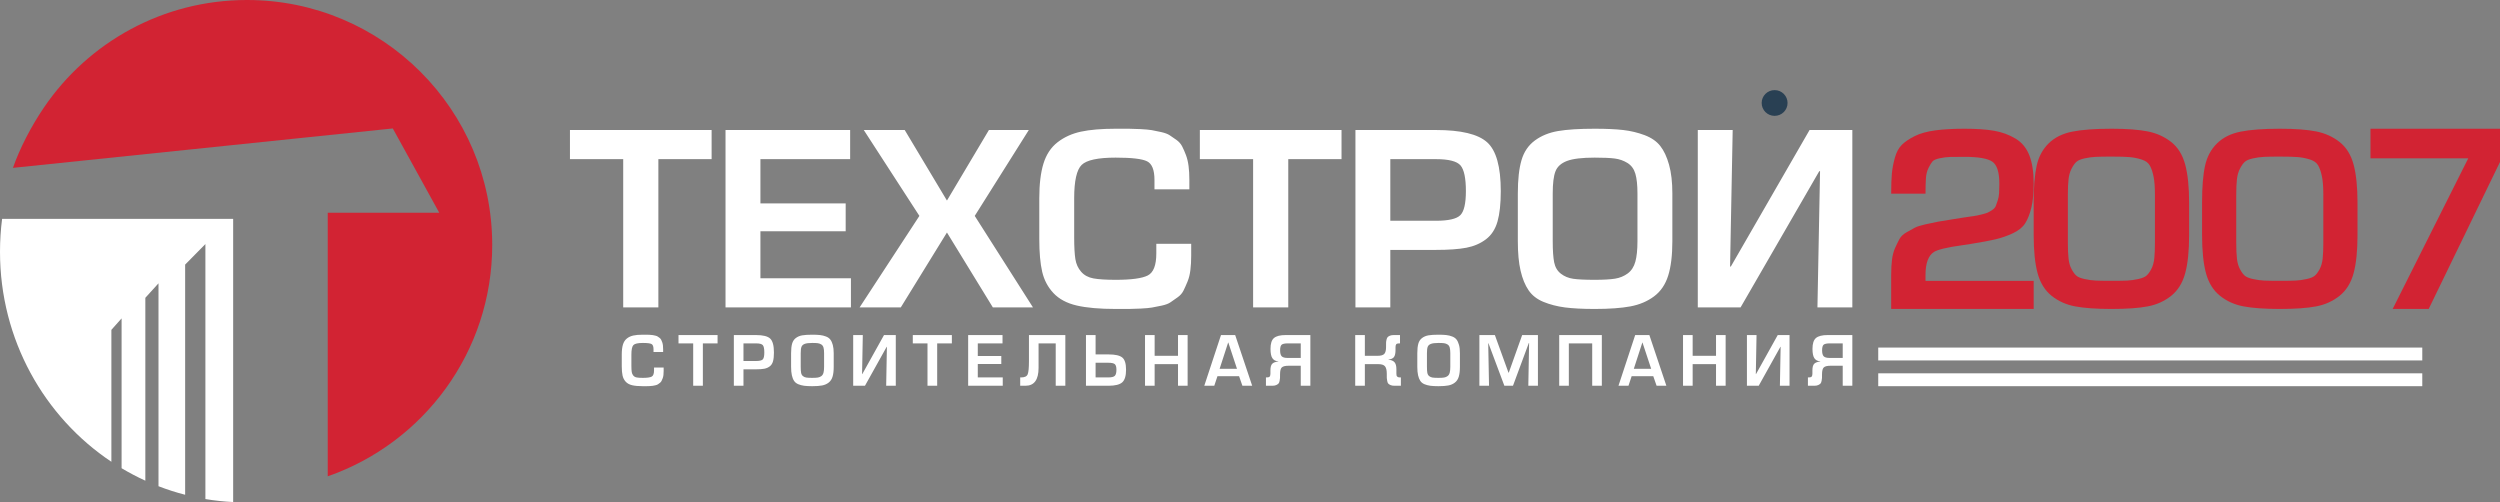 <?xml version="1.0" encoding="UTF-8" standalone="no"?>
<svg width="244px" height="49px" viewBox="0 0 244 49" version="1.1" xmlns="http://www.w3.org/2000/svg" xmlns:xlink="http://www.w3.org/1999/xlink">
    <rect x="0" y="0" width="244" height="49" fill="#808080" stroke="none"/>
    <!-- Generator: sketchtool 49.3 (51167) - http://www.bohemiancoding.com/sketch -->
    <title>6A2C8981-AC45-472E-9AE6-49DA081FCFE2</title>
    <desc>Created with sketchtool.</desc>
    <defs></defs>
    <g id="Symbols" stroke="none" stroke-width="1" fill="none" fill-rule="evenodd">
        <g id="head" transform="translate(-88, -27)">
            <g id="logo-white" transform="translate(88, 27)">
                <polygon id="Fill-1" fill="#FFFFFF" points="183.316 37.692 236.415 37.692 236.415 36.436 183.316 36.436"></polygon>
                <polygon id="Fill-2" fill="#FFFFFF" points="183.316 35.179 236.415 35.179 236.415 33.923 183.316 33.923"></polygon>
                <path d="M22.756,49 C21.839,48.954 20.935,48.856 20.047,48.708 L20.047,23.82 L18.07,25.824 L18.07,48.289 C17.182,48.061 16.314,47.782 15.469,47.455 L15.469,27.653 L14.185,29.066 L14.185,46.915 C13.389,46.551 12.615,46.144 11.867,45.698 L11.867,31.075 L10.871,32.193 L10.871,45.069 C4.326,40.705 0,33.156 0,24.574 C0,23.483 0.07,22.411 0.206,21.359 L22.756,21.359 L22.756,49 Z" id="Fill-3" fill="#FFFFFF"></path>
                <path d="M24.105,0 C37.325,0 48.041,10.703 48.041,23.907 C48.041,34.353 41.335,43.233 31.987,46.487 L31.987,20.765 L42.872,20.765 L38.337,12.537 L1.264,16.383 C1.92,14.505 3.022,12.352 4.3,10.475 C8.608,4.152 15.871,0 24.105,0" id="Fill-6" fill="#D22333"></path>
                <path d="M173.202,8.795 C173.901,8.795 174.466,9.356 174.466,10.051 C174.466,10.745 173.901,11.308 173.202,11.308 C172.503,11.308 171.938,10.745 171.938,10.051 C171.938,9.356 172.503,8.795 173.202,8.795" id="Fill-8" fill="#294053"></path>
                <path d="M180.788,12.689 L180.788,30.005 L177.382,30.005 L177.637,16.706 L177.561,16.706 L169.879,30.005 L165.704,30.005 L165.704,12.689 L169.11,12.689 L168.855,26.012 L168.931,26.012 L176.613,12.689 L180.788,12.689 Z M155.643,15.384 C154.414,15.384 153.513,15.492 152.94,15.708 C152.369,15.925 151.994,16.261 151.815,16.719 C151.635,17.175 151.546,17.896 151.546,18.876 L151.546,23.542 C151.546,24.44 151.593,25.126 151.686,25.6 C151.781,26.074 151.998,26.445 152.34,26.711 C152.681,26.976 153.082,27.143 153.543,27.209 C154.004,27.276 154.703,27.31 155.643,27.31 C156.496,27.31 157.158,27.272 157.626,27.198 C158.096,27.123 158.51,26.951 158.869,26.686 C159.226,26.42 159.475,26.037 159.611,25.538 C159.747,25.039 159.816,24.373 159.816,23.542 L159.816,18.876 C159.816,18.061 159.747,17.42 159.611,16.955 C159.475,16.49 159.217,16.14 158.842,15.907 C158.468,15.675 158.053,15.529 157.601,15.471 C157.149,15.412 156.496,15.384 155.643,15.384 Z M155.643,12.564 C156.768,12.564 157.695,12.606 158.421,12.689 C159.146,12.772 159.842,12.939 160.507,13.187 C161.174,13.438 161.686,13.791 162.043,14.248 C162.403,14.705 162.688,15.316 162.901,16.083 C163.115,16.847 163.222,17.779 163.222,18.876 L163.222,23.542 C163.222,24.923 163.085,26.045 162.812,26.91 C162.539,27.775 162.079,28.449 161.429,28.931 C160.78,29.414 160.012,29.738 159.124,29.904 C158.237,30.07 157.077,30.154 155.643,30.154 C154.465,30.154 153.496,30.104 152.736,30.005 C151.977,29.904 151.281,29.725 150.649,29.467 C150.017,29.209 149.531,28.831 149.19,28.332 C148.849,27.833 148.588,27.198 148.409,26.424 C148.229,25.65 148.14,24.69 148.14,23.542 L148.14,18.876 C148.14,17.53 148.259,16.447 148.499,15.632 C148.736,14.817 149.173,14.178 149.804,13.711 C150.436,13.246 151.191,12.939 152.07,12.789 C152.949,12.639 154.14,12.564 155.643,12.564 Z M135.695,21.546 L140.151,21.546 C141.363,21.546 142.152,21.367 142.519,21.009 C142.887,20.652 143.071,19.867 143.071,18.651 C143.071,17.388 142.894,16.552 142.546,16.144 C142.195,15.737 141.396,15.533 140.151,15.533 L135.695,15.533 L135.695,21.546 Z M132.291,30.005 L132.291,12.689 L140.151,12.689 C142.593,12.689 144.257,13.088 145.144,13.887 C146.032,14.684 146.476,16.273 146.476,18.651 C146.476,19.883 146.369,20.872 146.156,21.621 C145.942,22.37 145.567,22.947 145.029,23.355 C144.491,23.762 143.855,24.037 143.122,24.178 C142.387,24.32 141.396,24.391 140.151,24.391 L135.695,24.391 L135.695,30.005 L132.291,30.005 Z M125.735,15.533 L125.735,30.005 L122.304,30.005 L122.304,15.533 L117.105,15.533 L117.105,12.689 L130.933,12.689 L130.933,15.533 L125.735,15.533 Z M116.081,18.477 L112.676,18.477 L112.676,17.555 C112.676,16.589 112.437,15.986 111.959,15.746 C111.482,15.504 110.456,15.384 108.887,15.384 C107.162,15.384 106.057,15.62 105.571,16.094 C105.084,16.569 104.84,17.654 104.84,19.35 L104.84,23.167 C104.84,24.099 104.88,24.806 104.956,25.288 C105.033,25.77 105.221,26.182 105.52,26.523 C105.818,26.865 106.219,27.081 106.722,27.173 C107.227,27.263 107.948,27.31 108.887,27.31 C110.423,27.31 111.468,27.168 112.023,26.885 C112.577,26.603 112.856,25.887 112.856,24.74 L112.856,23.792 L116.261,23.792 L116.261,24.939 C116.261,25.454 116.236,25.925 116.183,26.349 C116.134,26.773 116.039,27.152 115.902,27.484 C115.766,27.816 115.633,28.112 115.505,28.37 C115.378,28.628 115.181,28.847 114.917,29.03 C114.652,29.214 114.426,29.372 114.237,29.506 C114.05,29.637 113.763,29.746 113.38,29.829 C112.996,29.912 112.681,29.975 112.433,30.016 C112.185,30.058 111.819,30.092 111.331,30.117 C110.846,30.141 110.461,30.154 110.179,30.154 L108.887,30.154 C107.316,30.154 106.048,30.042 105.084,29.817 C104.119,29.593 103.364,29.188 102.818,28.607 C102.271,28.025 101.905,27.331 101.717,26.523 C101.529,25.717 101.435,24.648 101.435,23.317 L101.435,19.35 C101.435,17.97 101.571,16.838 101.845,15.957 C102.118,15.075 102.575,14.386 103.215,13.887 C103.854,13.388 104.614,13.042 105.494,12.85 C106.373,12.66 107.504,12.564 108.887,12.564 L110.166,12.564 C110.456,12.564 110.841,12.577 111.319,12.601 C111.797,12.626 112.16,12.66 112.407,12.701 C112.655,12.743 112.962,12.805 113.329,12.889 C113.696,12.972 113.973,13.075 114.161,13.201 C114.35,13.326 114.567,13.475 114.814,13.649 C115.062,13.825 115.249,14.036 115.378,14.286 C115.505,14.535 115.629,14.817 115.749,15.133 C115.868,15.449 115.953,15.808 116.005,16.207 C116.056,16.605 116.081,17.055 116.081,17.555 L116.081,18.477 Z M100.412,12.689 L95.135,21.072 L100.82,30.005 L96.904,30.005 L92.422,22.693 L87.916,30.005 L83.896,30.005 L89.733,21.072 L84.304,12.689 L88.3,12.689 L92.422,19.575 L96.518,12.689 L100.412,12.689 Z M74.217,15.533 L74.217,19.849 L82.538,19.849 L82.538,22.569 L74.217,22.569 L74.217,27.16 L83.051,27.16 L83.051,30.005 L70.811,30.005 L70.811,12.689 L82.974,12.689 L82.974,15.533 L74.217,15.533 Z M64.257,15.533 L64.257,30.005 L60.825,30.005 L60.825,15.533 L55.627,15.533 L55.627,12.689 L69.454,12.689 L69.454,15.533 L64.257,15.533 Z" id="Fill-10" fill="#FFFFFF"></path>
                <path d="M179.849,34.934 L179.849,33.514 L178.593,33.514 C178.296,33.514 178.096,33.556 177.992,33.639 C177.889,33.723 177.837,33.909 177.837,34.198 C177.837,34.475 177.889,34.666 177.992,34.773 C178.096,34.88 178.283,34.934 178.557,34.934 L179.849,34.934 Z M180.788,37.65 L179.849,37.65 L179.849,35.697 L178.655,35.697 C178.344,35.697 178.129,35.749 178.01,35.854 C177.89,35.958 177.829,36.186 177.829,36.538 C177.829,36.703 177.829,36.819 177.827,36.887 C177.824,36.953 177.81,37.049 177.788,37.172 C177.763,37.296 177.727,37.384 177.679,37.436 C177.629,37.488 177.554,37.537 177.456,37.583 C177.357,37.627 177.231,37.65 177.081,37.65 L176.453,37.65 L176.453,36.837 L176.559,36.837 C176.694,36.837 176.785,36.807 176.827,36.744 C176.869,36.683 176.891,36.593 176.891,36.473 L176.891,36.153 C176.891,35.834 176.952,35.615 177.074,35.497 C177.197,35.378 177.392,35.308 177.66,35.29 L177.66,35.269 C177.402,35.25 177.209,35.149 177.084,34.965 C176.96,34.782 176.898,34.477 176.898,34.049 C176.898,33.536 177.011,33.183 177.236,32.992 C177.463,32.798 177.842,32.702 178.374,32.702 L180.788,32.702 L180.788,37.65 Z M174.659,32.702 L174.659,37.65 L173.718,37.65 L173.789,33.849 L173.768,33.849 L171.65,37.65 L170.5,37.65 L170.5,32.702 L171.438,32.702 L171.368,36.509 L171.388,36.509 L173.506,32.702 L174.659,32.702 Z M168.422,32.702 L168.422,37.65 L167.484,37.65 L167.484,35.54 L165.203,35.54 L165.203,37.65 L164.263,37.65 L164.263,32.702 L165.203,32.702 L165.203,34.727 L167.484,34.727 L167.484,32.702 L168.422,32.702 Z M161.155,35.995 L160.307,33.429 L160.293,33.429 L159.46,35.995 L161.155,35.995 Z M161.359,36.716 L159.249,36.716 L158.939,37.65 L157.963,37.65 L159.594,32.702 L160.978,32.702 L162.638,37.65 L161.684,37.65 L161.359,36.716 Z M156.339,32.702 L156.339,37.65 L155.399,37.65 L155.399,33.514 L153.118,33.514 L153.118,37.65 L152.179,37.65 L152.179,32.702 L156.339,32.702 Z M149.212,33.478 L147.667,37.65 L146.826,37.65 L145.273,33.5 L145.25,33.5 L145.329,37.65 L144.389,37.65 L144.389,32.702 L145.9,32.702 L147.228,36.373 L147.256,36.373 L148.563,32.702 L150.102,32.702 L150.102,37.65 L149.164,37.65 L149.24,33.478 L149.212,33.478 Z M140.399,33.472 C140.06,33.472 139.812,33.503 139.655,33.564 C139.495,33.626 139.392,33.723 139.342,33.853 C139.293,33.984 139.27,34.189 139.27,34.47 L139.27,35.804 C139.27,36.06 139.282,36.256 139.308,36.391 C139.335,36.526 139.393,36.632 139.488,36.709 C139.582,36.785 139.693,36.832 139.819,36.851 C139.947,36.87 140.139,36.879 140.399,36.879 C140.634,36.879 140.816,36.869 140.945,36.847 C141.075,36.826 141.19,36.777 141.288,36.702 C141.388,36.626 141.456,36.516 141.493,36.373 C141.53,36.231 141.55,36.041 141.55,35.804 L141.55,34.47 C141.55,34.237 141.53,34.054 141.493,33.921 C141.456,33.788 141.385,33.687 141.282,33.621 C141.179,33.555 141.064,33.514 140.939,33.497 C140.814,33.48 140.634,33.472 140.399,33.472 Z M140.399,32.667 C140.709,32.667 140.966,32.678 141.164,32.702 C141.365,32.725 141.557,32.772 141.74,32.844 C141.924,32.916 142.065,33.017 142.163,33.147 C142.262,33.278 142.341,33.453 142.4,33.672 C142.46,33.89 142.488,34.156 142.488,34.47 L142.488,35.804 C142.488,36.198 142.451,36.519 142.376,36.766 C142.301,37.013 142.173,37.206 141.993,37.343 C141.816,37.482 141.604,37.574 141.358,37.621 C141.115,37.668 140.793,37.692 140.399,37.692 C140.074,37.692 139.808,37.678 139.597,37.65 C139.388,37.621 139.196,37.57 139.021,37.496 C138.848,37.423 138.714,37.315 138.619,37.172 C138.525,37.03 138.453,36.847 138.404,36.627 C138.354,36.405 138.329,36.131 138.329,35.804 L138.329,34.47 C138.329,34.085 138.363,33.777 138.429,33.543 C138.494,33.31 138.614,33.128 138.789,32.994 C138.964,32.862 139.171,32.772 139.414,32.73 C139.656,32.687 139.984,32.667 140.399,32.667 Z M134.452,34.727 C134.776,34.727 134.995,34.663 135.109,34.537 C135.222,34.411 135.278,34.194 135.278,33.886 L135.278,33.792 C135.278,33.631 135.28,33.513 135.282,33.436 C135.285,33.36 135.297,33.264 135.324,33.151 C135.351,33.037 135.388,32.953 135.438,32.901 C135.486,32.849 135.561,32.803 135.66,32.762 C135.759,32.723 135.881,32.702 136.027,32.702 L136.64,32.702 L136.64,33.514 L136.534,33.514 C136.399,33.514 136.309,33.546 136.267,33.607 C136.224,33.67 136.203,33.76 136.203,33.878 L136.203,34.156 C136.203,34.484 136.151,34.716 136.047,34.852 C135.944,34.987 135.768,35.066 135.518,35.09 L135.518,35.112 C135.777,35.131 135.971,35.209 136.097,35.346 C136.224,35.485 136.288,35.716 136.288,36.038 L136.288,36.473 C136.288,36.549 136.295,36.609 136.306,36.655 C136.316,36.701 136.349,36.742 136.4,36.78 C136.453,36.818 136.525,36.837 136.62,36.837 L136.726,36.837 L136.726,37.65 L136.097,37.65 C135.947,37.65 135.823,37.629 135.723,37.587 C135.624,37.543 135.55,37.496 135.501,37.446 C135.452,37.397 135.415,37.309 135.392,37.183 C135.368,37.056 135.354,36.96 135.352,36.891 C135.351,36.822 135.35,36.695 135.35,36.509 L135.35,36.466 C135.35,36.134 135.291,35.896 135.176,35.753 C135.06,35.61 134.842,35.54 134.522,35.54 L133.21,35.54 L133.21,37.65 L132.269,37.65 L132.269,32.702 L133.21,32.702 L133.21,34.727 L134.452,34.727 Z M126.953,34.934 L126.953,33.514 L125.694,33.514 C125.398,33.514 125.198,33.556 125.095,33.639 C124.99,33.723 124.939,33.909 124.939,34.198 C124.939,34.475 124.99,34.666 125.095,34.773 C125.198,34.88 125.387,34.934 125.66,34.934 L126.953,34.934 Z M127.891,37.65 L126.953,37.65 L126.953,35.697 L125.758,35.697 C125.448,35.697 125.233,35.749 125.111,35.854 C124.992,35.958 124.933,36.186 124.933,36.538 C124.933,36.703 124.932,36.819 124.929,36.887 C124.927,36.953 124.914,37.049 124.89,37.172 C124.867,37.296 124.831,37.384 124.78,37.436 C124.73,37.488 124.658,37.537 124.558,37.583 C124.459,37.627 124.335,37.65 124.184,37.65 L123.556,37.65 L123.556,36.837 L123.662,36.837 C123.798,36.837 123.887,36.807 123.929,36.744 C123.973,36.683 123.993,36.593 123.993,36.473 L123.993,36.153 C123.993,35.834 124.054,35.615 124.177,35.497 C124.299,35.378 124.494,35.308 124.763,35.29 L124.763,35.269 C124.504,35.25 124.312,35.149 124.188,34.965 C124.062,34.782 124.001,34.477 124.001,34.049 C124.001,33.536 124.113,33.183 124.34,32.992 C124.566,32.798 124.943,32.702 125.475,32.702 L127.891,32.702 L127.891,37.65 Z M120.73,35.995 L119.883,33.429 L119.868,33.429 L119.035,35.995 L120.73,35.995 Z M120.934,36.716 L118.824,36.716 L118.513,37.65 L117.538,37.65 L119.169,32.702 L120.554,32.702 L122.213,37.65 L121.259,37.65 L120.934,36.716 Z M115.912,32.702 L115.912,37.65 L114.974,37.65 L114.974,35.54 L112.693,35.54 L112.693,37.65 L111.754,37.65 L111.754,32.702 L112.693,32.702 L112.693,34.727 L114.974,34.727 L114.974,32.702 L115.912,32.702 Z M108.964,36.088 C108.964,35.818 108.912,35.636 108.809,35.544 C108.705,35.45 108.488,35.404 108.158,35.404 L106.93,35.404 L106.93,36.837 L108.158,36.837 C108.488,36.837 108.705,36.784 108.809,36.677 C108.912,36.57 108.964,36.373 108.964,36.088 Z M109.535,34.894 C109.78,35.095 109.903,35.494 109.903,36.088 C109.903,36.683 109.779,37.091 109.532,37.315 C109.285,37.538 108.837,37.65 108.186,37.65 L105.99,37.65 L105.99,32.702 L106.93,32.702 L106.93,34.591 L108.194,34.591 C108.843,34.591 109.291,34.693 109.535,34.894 Z M103.977,32.702 L103.977,37.65 L103.038,37.65 L103.038,33.514 L101.364,33.514 L101.364,35.903 C101.364,37.068 100.938,37.65 100.086,37.65 L99.571,37.65 L99.571,36.837 L99.663,36.837 C100.006,36.837 100.22,36.735 100.302,36.53 C100.385,36.326 100.426,35.891 100.426,35.225 L100.426,32.702 L103.977,32.702 Z M95.432,33.514 L95.432,34.748 L97.727,34.748 L97.727,35.525 L95.432,35.525 L95.432,36.837 L97.868,36.837 L97.868,37.65 L94.492,37.65 L94.492,32.702 L97.846,32.702 L97.846,33.514 L95.432,33.514 Z M91.469,33.514 L91.469,37.65 L90.524,37.65 L90.524,33.514 L89.089,33.514 L89.089,32.702 L92.902,32.702 L92.902,33.514 L91.469,33.514 Z M87.429,32.702 L87.429,37.65 L86.491,37.65 L86.561,33.849 L86.54,33.849 L84.421,37.65 L83.271,37.65 L83.271,32.702 L84.209,32.702 L84.139,36.509 L84.16,36.509 L86.279,32.702 L87.429,32.702 Z M79.28,33.472 C78.94,33.472 78.692,33.503 78.535,33.564 C78.377,33.626 78.274,33.723 78.224,33.853 C78.174,33.984 78.15,34.189 78.15,34.47 L78.15,35.804 C78.15,36.06 78.163,36.256 78.189,36.391 C78.215,36.526 78.275,36.632 78.368,36.709 C78.464,36.785 78.573,36.832 78.701,36.851 C78.827,36.87 79.021,36.879 79.28,36.879 C79.516,36.879 79.697,36.869 79.828,36.847 C79.957,36.826 80.07,36.777 80.17,36.702 C80.268,36.626 80.337,36.516 80.374,36.373 C80.412,36.231 80.431,36.041 80.431,35.804 L80.431,34.47 C80.431,34.237 80.412,34.054 80.374,33.921 C80.337,33.788 80.265,33.687 80.162,33.621 C80.059,33.555 79.944,33.514 79.82,33.497 C79.695,33.48 79.516,33.472 79.28,33.472 Z M79.28,32.667 C79.589,32.667 79.846,32.678 80.046,32.702 C80.246,32.725 80.437,32.772 80.621,32.844 C80.805,32.916 80.946,33.017 81.044,33.147 C81.144,33.278 81.223,33.453 81.282,33.672 C81.34,33.89 81.37,34.156 81.37,34.47 L81.37,35.804 C81.37,36.198 81.333,36.519 81.257,36.766 C81.182,37.013 81.053,37.206 80.875,37.343 C80.696,37.482 80.485,37.574 80.24,37.621 C79.995,37.668 79.675,37.692 79.28,37.692 C78.954,37.692 78.688,37.678 78.478,37.65 C78.268,37.621 78.077,37.57 77.902,37.496 C77.729,37.423 77.595,37.315 77.501,37.172 C77.406,37.03 77.334,36.847 77.285,36.627 C77.236,36.405 77.211,36.131 77.211,35.804 L77.211,34.47 C77.211,34.085 77.243,33.777 77.309,33.543 C77.376,33.31 77.496,33.128 77.669,32.994 C77.844,32.862 78.052,32.772 78.294,32.73 C78.537,32.687 78.865,32.667 79.28,32.667 Z M72.563,35.233 L73.791,35.233 C74.125,35.233 74.343,35.182 74.444,35.08 C74.546,34.977 74.597,34.753 74.597,34.406 C74.597,34.045 74.549,33.806 74.452,33.689 C74.356,33.573 74.136,33.514 73.791,33.514 L72.563,33.514 L72.563,35.233 Z M71.624,37.65 L71.624,32.702 L73.791,32.702 C74.465,32.702 74.924,32.816 75.168,33.044 C75.413,33.272 75.536,33.726 75.536,34.406 C75.536,34.758 75.506,35.041 75.448,35.255 C75.389,35.467 75.286,35.633 75.137,35.75 C74.989,35.866 74.813,35.944 74.611,35.985 C74.409,36.026 74.136,36.046 73.791,36.046 L72.563,36.046 L72.563,37.65 L71.624,37.65 Z M68.6,33.514 L68.6,37.65 L67.655,37.65 L67.655,33.514 L66.222,33.514 L66.222,32.702 L70.035,32.702 L70.035,33.514 L68.6,33.514 Z M64.722,34.356 L63.784,34.356 L63.784,34.093 C63.784,33.816 63.718,33.644 63.586,33.575 C63.455,33.506 63.172,33.472 62.739,33.472 C62.264,33.472 61.958,33.54 61.824,33.676 C61.69,33.811 61.624,34.121 61.624,34.605 L61.624,35.697 C61.624,35.963 61.634,36.164 61.656,36.302 C61.676,36.441 61.728,36.558 61.81,36.655 C61.893,36.753 62.002,36.814 62.141,36.841 C62.28,36.867 62.481,36.879 62.739,36.879 C63.163,36.879 63.451,36.84 63.604,36.758 C63.757,36.678 63.834,36.473 63.834,36.145 L63.834,35.874 L64.772,35.874 L64.772,36.203 C64.772,36.349 64.766,36.484 64.752,36.605 C64.738,36.726 64.712,36.835 64.674,36.929 C64.636,37.025 64.6,37.11 64.564,37.183 C64.529,37.257 64.474,37.32 64.401,37.372 C64.328,37.425 64.266,37.469 64.215,37.508 C64.163,37.544 64.084,37.576 63.978,37.601 C63.872,37.623 63.785,37.641 63.716,37.654 C63.649,37.666 63.547,37.674 63.413,37.682 C63.279,37.688 63.173,37.692 63.095,37.692 L62.739,37.692 C62.306,37.692 61.957,37.66 61.69,37.597 C61.424,37.532 61.216,37.417 61.065,37.25 C60.915,37.084 60.813,36.886 60.762,36.655 C60.709,36.424 60.684,36.12 60.684,35.739 L60.684,34.605 C60.684,34.211 60.722,33.887 60.797,33.635 C60.873,33.384 60.998,33.187 61.175,33.044 C61.351,32.901 61.561,32.803 61.804,32.748 C62.046,32.693 62.357,32.667 62.739,32.667 L63.091,32.667 C63.172,32.667 63.278,32.669 63.41,32.677 C63.542,32.685 63.641,32.693 63.71,32.705 C63.779,32.718 63.863,32.734 63.964,32.758 C64.066,32.783 64.142,32.812 64.193,32.848 C64.245,32.883 64.305,32.927 64.373,32.976 C64.442,33.026 64.494,33.087 64.529,33.157 C64.564,33.23 64.599,33.31 64.632,33.401 C64.664,33.491 64.687,33.593 64.702,33.708 C64.716,33.821 64.722,33.95 64.722,34.093 L64.722,34.356 Z" id="Fill-12" fill="#FFFFFF"></path>
                <polygon id="Fill-14" fill="#D22333" points="244 12.564 244 15.808 237.04 30.154 233.524 30.154 240.901 15.454 231.358 15.454 231.358 12.564"></polygon>
                <path d="M222.522,12.564 C224.005,12.564 225.182,12.652 226.056,12.826 C226.93,13.001 227.693,13.346 228.346,13.861 C228.999,14.377 229.454,15.11 229.709,16.057 C229.967,17.006 230.093,18.252 230.093,19.8 L230.093,22.943 C230.093,24.489 229.967,25.733 229.709,26.673 C229.454,27.613 228.999,28.344 228.346,28.869 C227.693,29.393 226.93,29.738 226.056,29.904 C225.182,30.071 224.005,30.154 222.522,30.154 C221.038,30.154 219.856,30.071 218.974,29.904 C218.09,29.738 217.322,29.393 216.67,28.869 C216.017,28.344 215.562,27.613 215.306,26.673 C215.051,25.733 214.922,24.489 214.922,22.943 L214.922,19.749 C214.922,18.236 215.019,17.043 215.215,16.169 C215.407,15.296 215.797,14.572 216.379,13.998 C216.961,13.425 217.725,13.042 218.67,12.851 C219.614,12.659 220.898,12.564 222.522,12.564 M220.986,27.385 C221.34,27.401 221.85,27.409 222.522,27.409 C223.192,27.409 223.699,27.401 224.044,27.385 C224.389,27.367 224.751,27.318 225.129,27.234 C225.509,27.151 225.778,27.039 225.937,26.898 C226.097,26.756 226.251,26.545 226.401,26.261 C226.55,25.979 226.647,25.638 226.692,25.239 C226.736,24.839 226.757,24.331 226.757,23.716 L226.757,19.002 C226.757,18.269 226.714,17.683 226.626,17.243 C226.537,16.802 226.419,16.444 226.267,16.169 C226.118,15.894 225.849,15.695 225.461,15.57 C225.072,15.446 224.68,15.367 224.283,15.333 C223.885,15.3 223.298,15.284 222.522,15.284 C221.85,15.284 221.34,15.291 220.986,15.309 C220.633,15.326 220.266,15.374 219.888,15.458 C219.507,15.542 219.237,15.658 219.079,15.808 C218.92,15.957 218.767,16.178 218.617,16.468 C218.465,16.759 218.37,17.101 218.325,17.491 C218.281,17.883 218.258,18.385 218.258,19.002 L218.258,23.716 C218.258,24.331 218.281,24.839 218.325,25.239 C218.37,25.638 218.465,25.979 218.617,26.261 C218.767,26.545 218.92,26.756 219.079,26.898 C219.237,27.039 219.507,27.151 219.888,27.234 C220.266,27.318 220.633,27.367 220.986,27.385" id="Fill-16" fill="#D22333"></path>
                <path d="M206.086,12.564 C207.569,12.564 208.747,12.652 209.62,12.826 C210.494,13.001 211.258,13.346 211.911,13.861 C212.564,14.377 213.018,15.11 213.274,16.057 C213.531,17.006 213.658,18.252 213.658,19.8 L213.658,22.943 C213.658,24.489 213.531,25.733 213.274,26.673 C213.018,27.613 212.564,28.344 211.911,28.869 C211.258,29.393 210.494,29.738 209.62,29.904 C208.747,30.071 207.569,30.154 206.086,30.154 C204.604,30.154 203.422,30.071 202.538,29.904 C201.655,29.738 200.888,29.393 200.234,28.869 C199.581,28.344 199.127,27.613 198.871,26.673 C198.615,25.733 198.487,24.489 198.487,22.943 L198.487,19.749 C198.487,18.236 198.584,17.043 198.779,16.169 C198.973,15.296 199.361,14.572 199.943,13.998 C200.526,13.425 201.289,13.042 202.234,12.851 C203.178,12.659 204.462,12.564 206.086,12.564 M204.55,27.385 C204.904,27.401 205.415,27.409 206.086,27.409 C206.757,27.409 207.263,27.401 207.608,27.385 C207.953,27.367 208.314,27.318 208.693,27.234 C209.073,27.151 209.342,27.039 209.501,26.898 C209.66,26.756 209.815,26.545 209.965,26.261 C210.114,25.979 210.211,25.638 210.257,25.239 C210.3,24.839 210.321,24.331 210.321,23.716 L210.321,19.002 C210.321,18.269 210.278,17.683 210.19,17.243 C210.101,16.802 209.983,16.444 209.831,16.169 C209.681,15.894 209.413,15.695 209.025,15.57 C208.636,15.446 208.244,15.367 207.847,15.333 C207.449,15.3 206.862,15.284 206.086,15.284 C205.415,15.284 204.904,15.291 204.55,15.309 C204.198,15.326 203.831,15.374 203.452,15.458 C203.072,15.542 202.803,15.658 202.644,15.808 C202.486,15.957 202.331,16.178 202.182,16.468 C202.03,16.759 201.934,17.101 201.89,17.491 C201.846,17.883 201.823,18.385 201.823,19.002 L201.823,23.716 C201.823,24.331 201.846,24.839 201.89,25.239 C201.934,25.638 202.03,25.979 202.182,26.261 C202.331,26.545 202.486,26.756 202.644,26.898 C202.803,27.039 203.072,27.151 203.452,27.234 C203.831,27.318 204.198,27.367 204.55,27.385" id="Fill-18" fill="#D22333"></path>
                <path d="M198.487,27.411 L198.487,30.154 L184.58,30.154 L184.58,26.831 C184.58,26.278 184.607,25.784 184.659,25.348 C184.713,24.912 184.815,24.526 184.966,24.191 C185.117,23.855 185.258,23.565 185.392,23.322 C185.524,23.078 185.751,22.864 186.069,22.679 C186.389,22.495 186.659,22.344 186.881,22.227 C187.102,22.11 187.46,21.997 187.957,21.887 C188.453,21.779 188.853,21.694 189.153,21.636 C189.456,21.577 189.943,21.497 190.617,21.396 C190.899,21.347 191.268,21.287 191.719,21.221 C192.171,21.153 192.49,21.107 192.677,21.082 C192.864,21.056 193.106,21.006 193.409,20.93 C193.709,20.856 193.913,20.793 194.018,20.742 C194.126,20.691 194.268,20.608 194.446,20.491 C194.621,20.374 194.737,20.244 194.79,20.101 C194.844,19.959 194.905,19.782 194.976,19.573 C195.048,19.363 195.092,19.123 195.111,18.855 C195.127,18.587 195.136,18.276 195.136,17.923 C195.136,16.817 194.911,16.103 194.458,15.784 C194.006,15.467 193.097,15.307 191.733,15.307 C191.076,15.307 190.604,15.311 190.31,15.32 C190.018,15.328 189.689,15.369 189.327,15.445 C188.964,15.521 188.724,15.626 188.608,15.759 C188.494,15.894 188.366,16.103 188.223,16.389 C188.082,16.674 187.996,17.009 187.971,17.395 C187.943,17.781 187.93,18.285 187.93,18.905 L184.58,18.905 C184.58,18.083 184.603,17.429 184.646,16.943 C184.691,16.456 184.788,15.94 184.94,15.394 C185.09,14.85 185.32,14.426 185.629,14.124 C185.941,13.822 186.357,13.542 186.881,13.282 C187.402,13.021 188.063,12.837 188.862,12.727 C189.659,12.619 190.617,12.564 191.733,12.564 C192.92,12.564 193.892,12.631 194.645,12.766 C195.398,12.899 196.085,13.151 196.705,13.521 C197.325,13.89 197.778,14.434 198.062,15.156 C198.345,15.878 198.487,16.8 198.487,17.923 C198.487,18.864 198.411,19.644 198.261,20.265 C198.111,20.884 197.912,21.393 197.663,21.786 C197.414,22.181 197.011,22.508 196.453,22.768 C195.894,23.027 195.328,23.225 194.751,23.36 C194.175,23.494 193.363,23.645 192.318,23.812 C192.123,23.847 191.848,23.888 191.495,23.938 C190.04,24.139 189.128,24.357 188.754,24.592 C188.205,24.944 187.93,25.692 187.93,26.831 L187.93,27.411 L198.487,27.411 Z" id="Fill-20" fill="#D22333"></path>
            </g>
        </g>
    </g>
</svg>